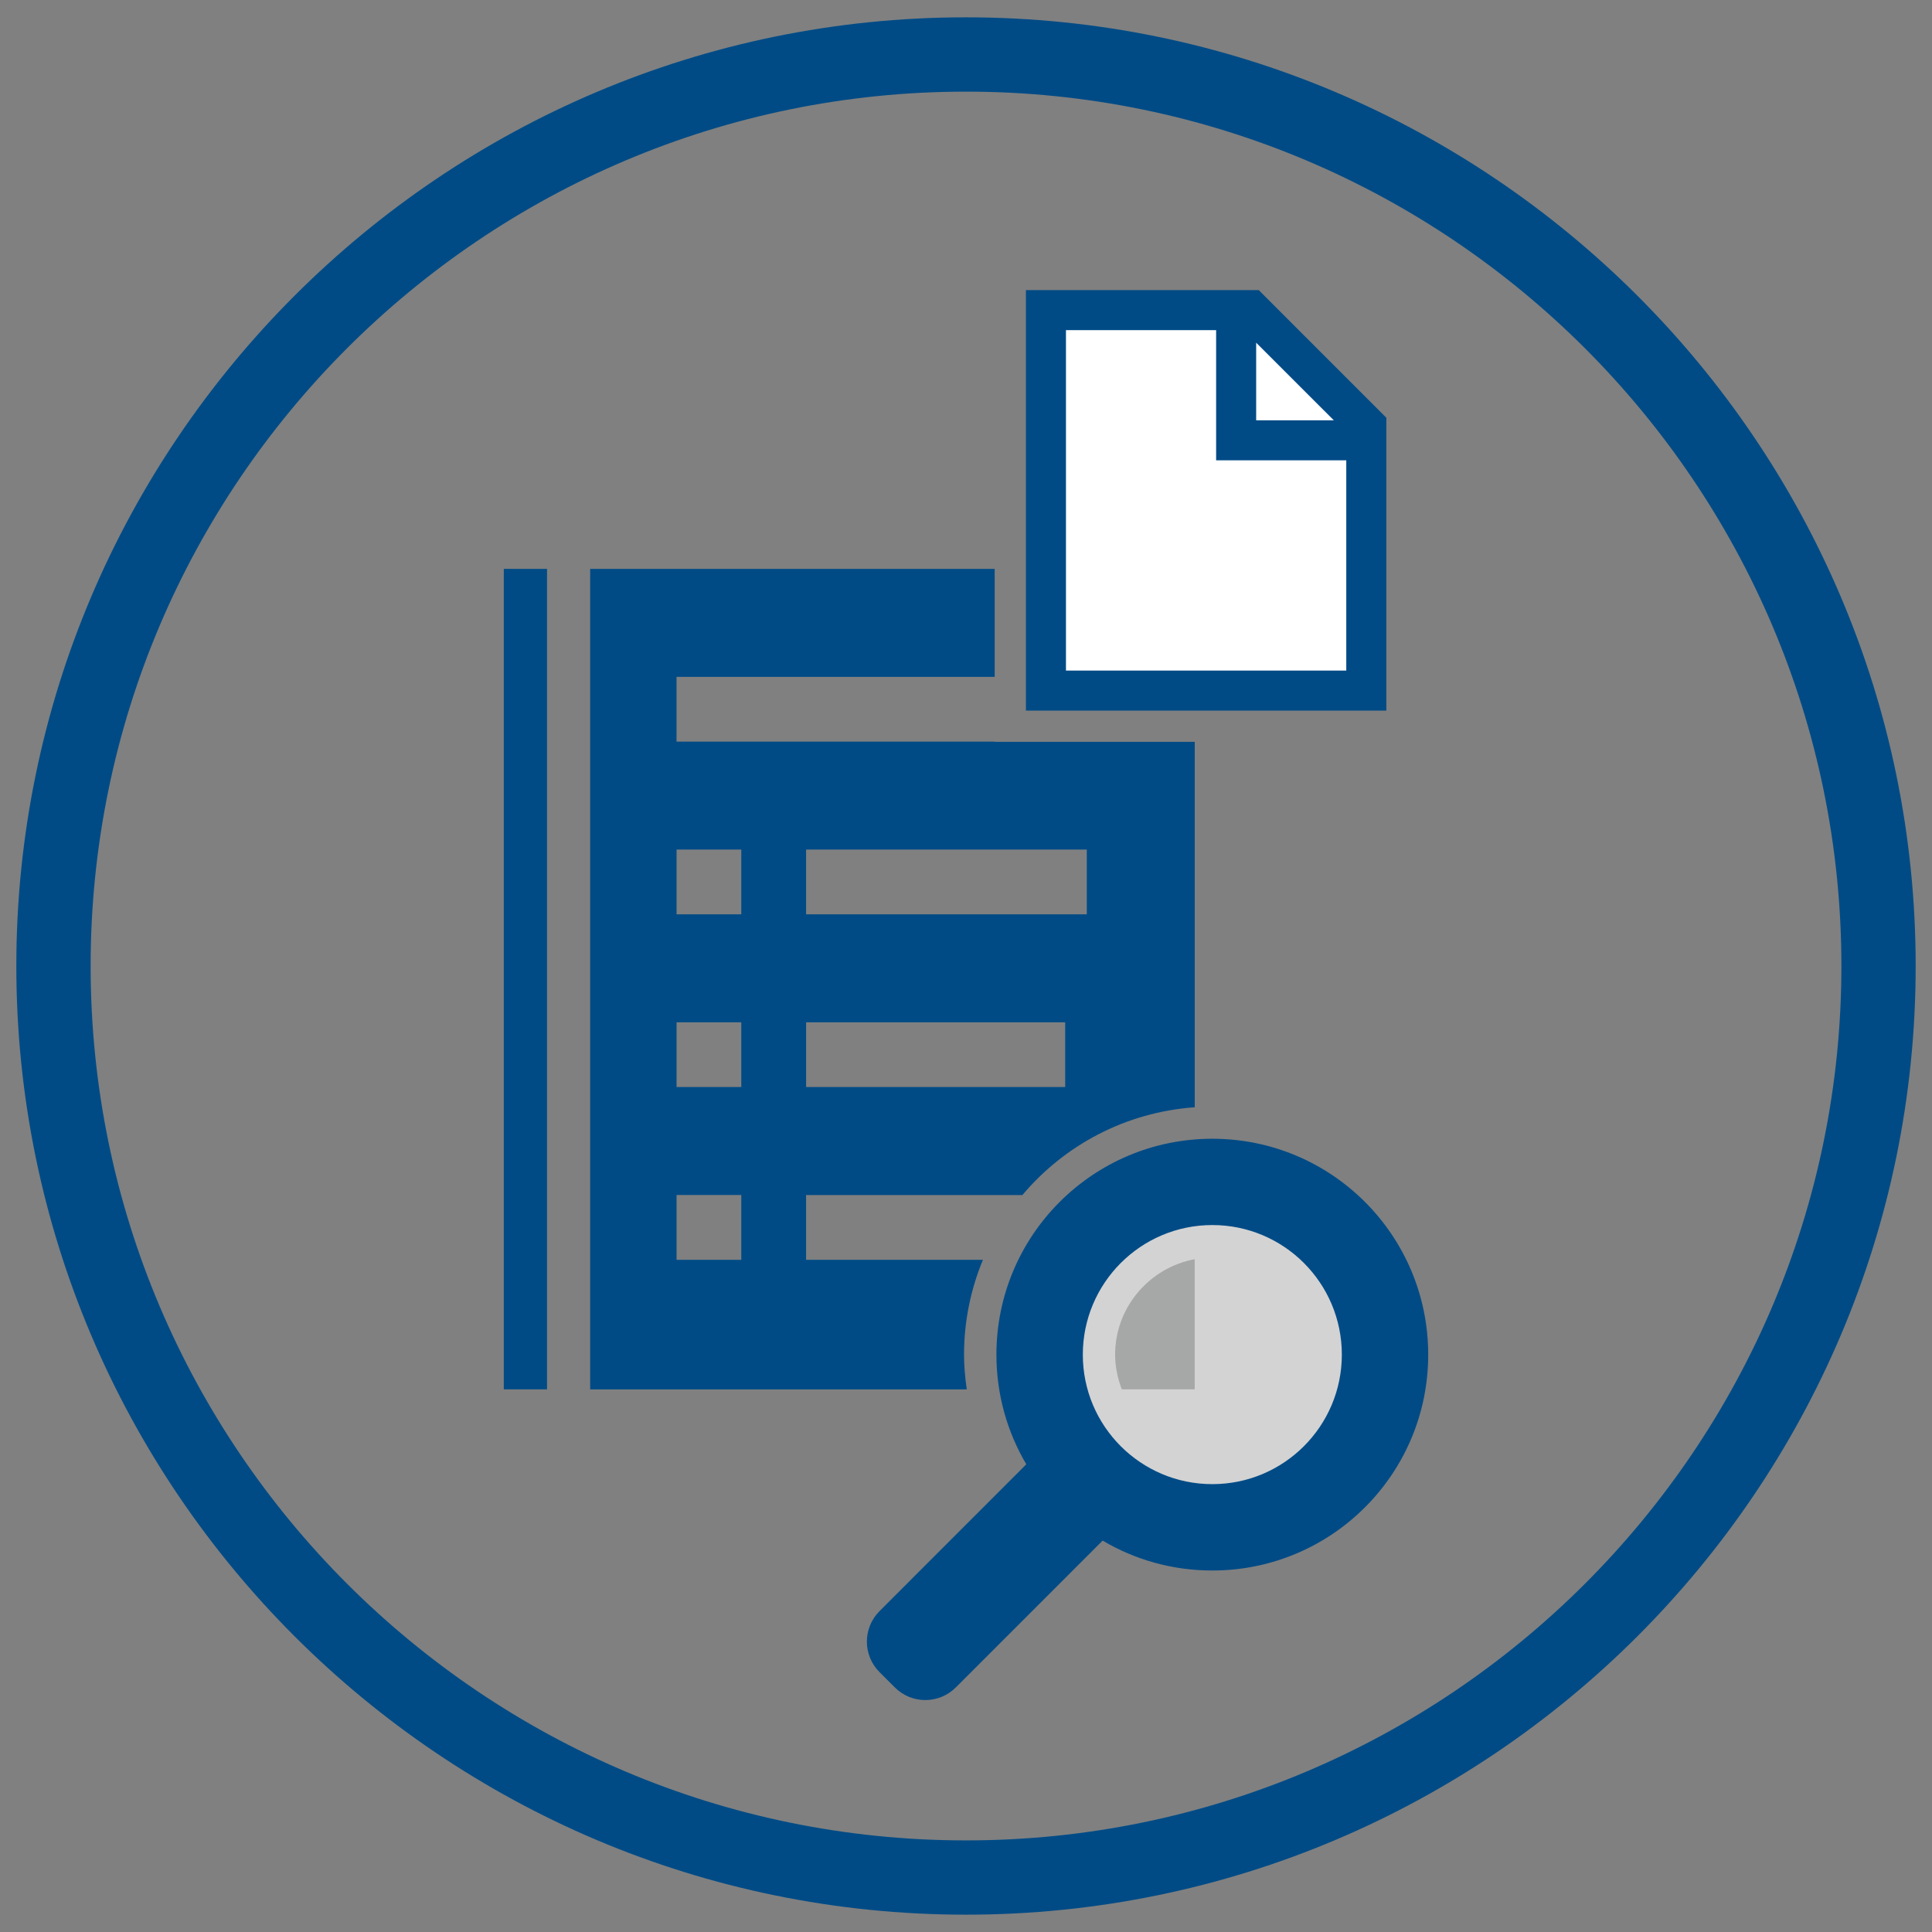 <?xml version="1.0" encoding="iso-8859-1"?>
<!-- Generator: Adobe Illustrator 15.1.0, SVG Export Plug-In . SVG Version: 6.00 Build 0)  -->
<!DOCTYPE svg PUBLIC "-//W3C//DTD SVG 1.1//EN" "http://www.w3.org/Graphics/SVG/1.1/DTD/svg11.dtd">
<svg version="1.1" id="Calque_1" xmlns="http://www.w3.org/2000/svg" xmlns:xlink="http://www.w3.org/1999/xlink" x="0px" y="0px"
	 width="58px" height="58px" viewBox="0 0 58 58" style="enable-background:new 0 0 58 58;" xml:space="preserve">
<rect x="0" y="0" width="58" height="58" fill="#808080" stroke="none"/>
<g>
	<path style="fill:#004B86;" d="M29,57.48C13.279,57.48,0.49,44.705,0.49,29S13.279,0.52,29,0.52C44.721,0.52,57.51,13.296,57.51,29
		S44.721,57.48,29,57.48z M29,2.751C14.51,2.751,2.721,14.526,2.721,29S14.51,55.25,29,55.25c14.491,0,26.28-11.775,26.28-26.25
		S43.49,2.751,29,2.751z"/>
</g>
<polygon style="fill:#004B86;" points="41.619,21.333 30.799,21.333 30.799,8.709 37.788,8.709 41.619,12.541 "/>
<polygon style="fill:#FFFFFF;" points="40.416,13.819 36.509,13.819 36.509,9.911 32.001,9.911 32.001,20.131 40.416,20.131 "/>
<polygon style="fill:#FFFFFF;" points="37.711,10.288 37.711,12.617 40.041,12.617 "/>
<rect x="15.124" y="17.078" style="fill:#004B86;" width="1.298" height="24.631"/>
<path style="fill:#010202;" d="M35.867,37.803c-1.355,0.25-2.39,1.438-2.39,2.865c0,0.367,0.077,0.717,0.201,1.041h2.188V37.803z"/>
<ellipse style="opacity:0.65;fill:#FFFFFF;" cx="36.095" cy="40.969" rx="5.37" ry="5"/>
<path style="fill:#004B86;" d="M36.395,34.186c-3.58,0-6.482,2.9-6.482,6.482c0,1.199,0.328,2.328,0.897,3.291l-4.406,4.408
	c-0.506,0.506-0.506,1.326,0,1.832l0.458,0.457c0.506,0.508,1.327,0.508,1.834,0l4.406-4.406c0.965,0.572,2.091,0.898,3.293,0.898
	c3.58,0,6.481-2.9,6.481-6.48C42.876,37.086,39.975,34.186,36.395,34.186z M36.395,44.555c-2.146,0-3.888-1.74-3.888-3.887
	c0-2.148,1.741-3.891,3.888-3.891c2.148,0,3.888,1.742,3.888,3.891C40.282,42.814,38.543,44.555,36.395,44.555z"/>
<path style="fill:#004B86;" d="M29.861,22.27v-0.005h-9.551v-1.945h9.551v-3.241H17.717v24.631h11.306
	c-0.049-0.344-0.082-0.691-0.082-1.041c0-1.01,0.204-1.971,0.567-2.848h-5.309v-1.945h6.494c1.262-1.498,3.1-2.488,5.174-2.635
	V22.27H29.861z M22.254,37.82h-1.943v-1.945h1.943V37.82z M22.254,32.633h-1.943V30.69h1.943V32.633z M22.254,27.449h-1.943v-1.944
	h1.943V27.449z M31.978,32.633h-7.778V30.69h7.778V32.633z M32.626,27.449h-8.427v-1.944h8.427V27.449z"/>
</svg>
